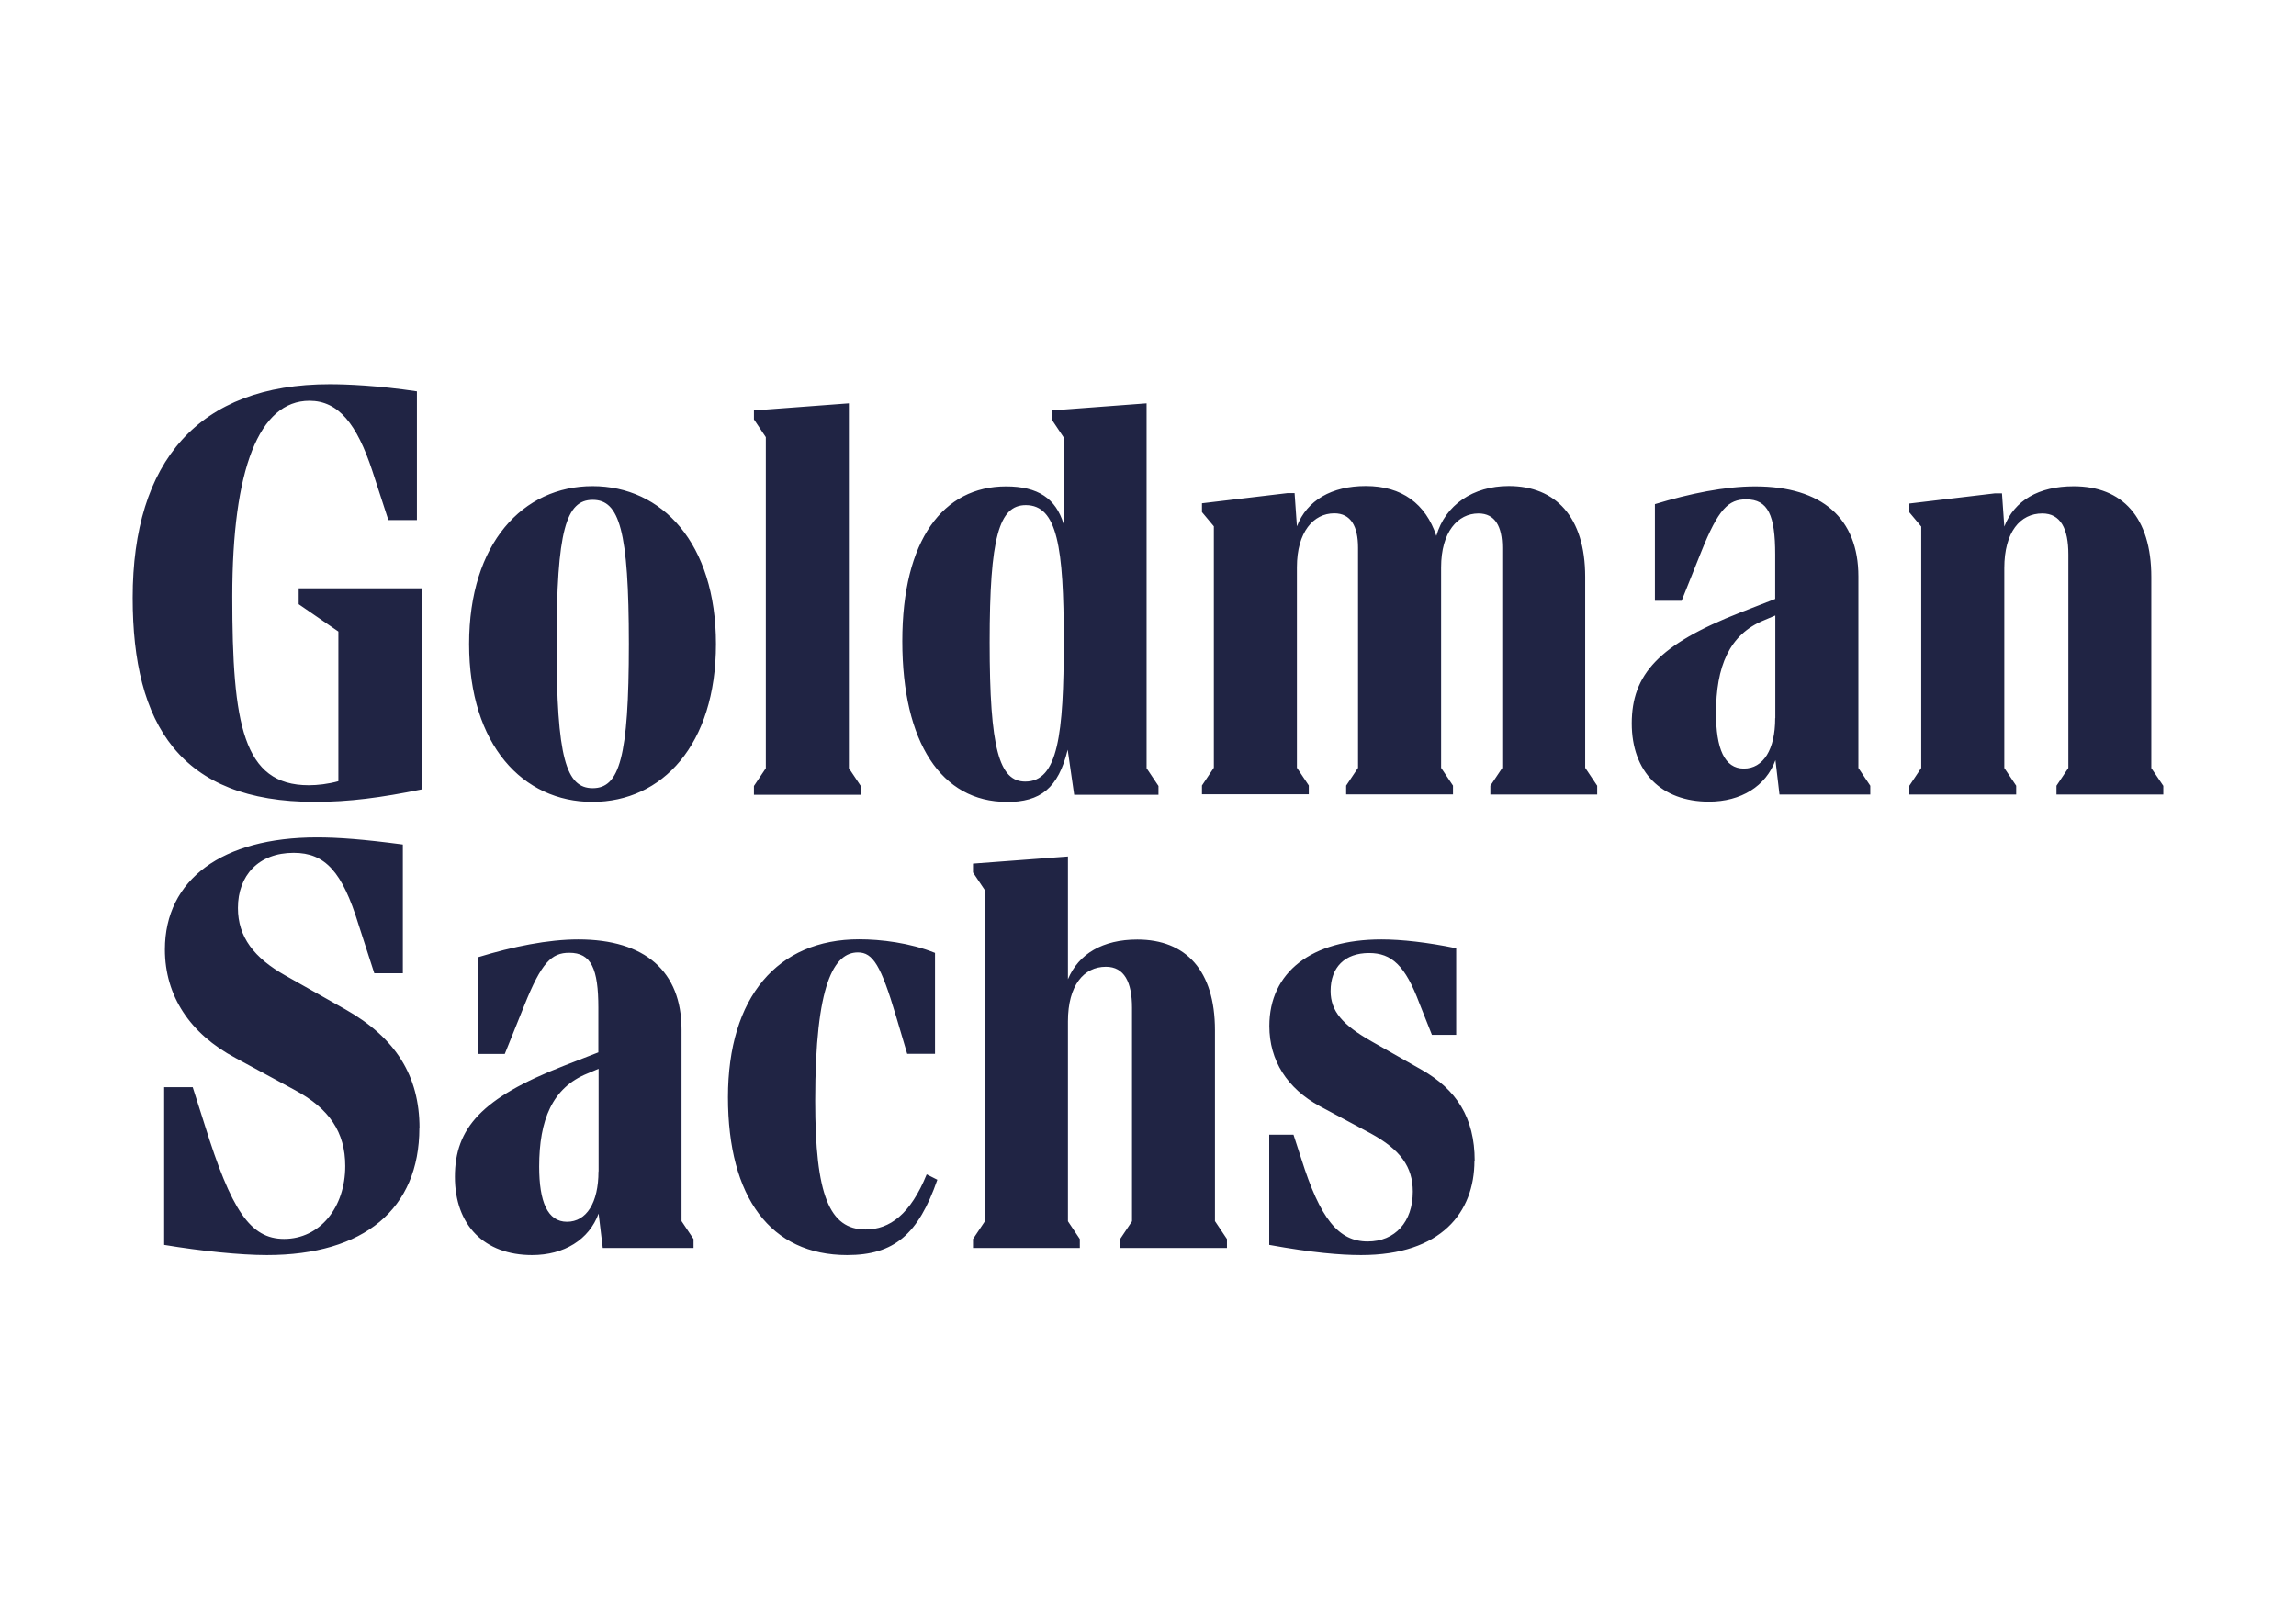<?xml version="1.0" encoding="UTF-8"?>
<svg xmlns="http://www.w3.org/2000/svg" viewBox="0 0 187.41 131.94">
  <defs>
    <style>
      .cls-1 {
        mix-blend-mode: color;
      }

      .cls-2 {
        isolation: isolate;
      }

      .cls-3 {
        fill: #202444;
        stroke-width: 0px;
      }
    </style>
  </defs>
  <g class="cls-2">
    <g id="Layer_1" data-name="Layer 1">
      <g id="Layer_1-2" data-name="Layer 1" class="cls-1">
        <path class="cls-3" d="M24.4,48.03h10.02v16.42c-3.35.68-5.91,1.02-8.72,1.02-10.99,0-14.87-6.3-14.87-16.66,0-11.14,5.37-17.44,16.08-17.44,1.36,0,3.92.1,7.12.58v10.51h-2.33l-1.31-4.02c-1.26-3.82-2.76-5.72-5.13-5.72-4.11,0-6.3,5.57-6.3,15.99s.87,15.4,6.24,15.4c.73,0,1.59-.1,2.42-.33v-12.22l-3.24-2.23v-1.3h0ZM34.23,92.1c0,6.59-4.5,10.37-12.45,10.37-2.18,0-5.37-.33-8.38-.83v-12.88h2.33l.97,3.05c2.18,7.02,3.73,9.34,6.49,9.34,2.91,0,4.99-2.56,4.99-5.95,0-2.76-1.3-4.69-4.11-6.2l-4.84-2.62c-3.73-1.98-5.77-5.08-5.77-8.86,0-5.72,4.69-9.15,12.4-9.15,1.74,0,3.78.15,7.02.58v10.51h-2.33l-1.3-4.02c-1.31-4.26-2.71-5.81-5.28-5.81-2.86,0-4.55,1.84-4.55,4.5,0,2.37,1.31,4.07,3.88,5.52l4.89,2.76c4.11,2.33,6.05,5.43,6.05,9.69ZM55.64,99.71l.97,1.45v.73h-7.41l-.34-2.81c-.78,2.13-2.81,3.39-5.43,3.39-3.88,0-6.3-2.42-6.3-6.39s2.18-6.44,8.86-9.05l2.85-1.11v-3.63c0-3.2-.58-4.5-2.37-4.5-1.45,0-2.27.78-3.68,4.31l-1.59,3.95h-2.18v-7.9c2.85-.87,5.72-1.45,8.18-1.45,5.47,0,8.43,2.62,8.43,7.36v15.65ZM58.44,52.58c0,8.24-4.4,12.89-10.08,12.89s-10.07-4.65-10.07-12.89,4.4-12.89,10.08-12.89c5.66,0,10.07,4.65,10.07,12.89ZM48.86,95.64v-8.38l-.92.39c-2.86,1.16-3.93,3.78-3.93,7.6,0,2.86.68,4.5,2.27,4.5s2.57-1.55,2.57-4.11ZM51.33,52.58c0-9.3-.78-11.77-2.95-11.77s-2.95,2.47-2.95,11.77.78,11.77,2.95,11.77,2.95-2.47,2.95-11.77ZM75.64,95.88l.87.44c-1.55,4.46-3.53,6.15-7.36,6.15-6.24,0-9.73-4.69-9.73-12.89s4.07-12.89,10.7-12.89c1.79,0,4.17.29,6.2,1.11v8.24h-2.27l-.92-3.1c-1.22-4.11-1.88-5.18-3.1-5.18-1.94,0-3.49,2.52-3.49,12.11,0,7.7,1.16,10.51,4.11,10.51,1.98,0,3.67-1.25,4.99-4.5ZM70.26,64.89h-8.72v-.72l.97-1.45v-27.03l-.97-1.45v-.73l7.75-.58v29.79l.97,1.45v.73ZM82.18,65.47c-5.33,0-8.53-4.84-8.53-13.12s3.34-12.64,8.47-12.64c2.62,0,4.07,1.01,4.69,3.05v-7.07l-.97-1.45v-.73l7.75-.58v29.79l.97,1.45v.72h-6.88l-.53-3.68c-.77,3.15-2.22,4.27-4.99,4.27ZM99.18,99.71l.97,1.45v.73h-8.72v-.73l.97-1.45v-17.44c0-2.08-.63-3.34-2.13-3.34-1.8,0-3.1,1.51-3.1,4.46v16.32l.97,1.45v.73h-8.72v-.73l.97-1.45v-27.03l-.97-1.45v-.72l7.75-.58v10.02c.87-2.08,2.85-3.24,5.66-3.24,3.97,0,6.34,2.52,6.34,7.41v15.6h0ZM80.78,52.43c0,8.72.78,11.38,2.91,11.38,2.66,0,3.14-3.82,3.14-11.48s-.53-11.09-3.1-11.09c-2.18,0-2.95,2.62-2.95,11.19ZM129.4,62.7l.97,1.45v.72h-8.72v-.72l.97-1.45v-17.97c0-1.74-.58-2.81-1.94-2.81-1.69,0-3.05,1.51-3.05,4.4v16.37l.97,1.45v.72h-8.72v-.72l.97-1.45v-17.97c0-1.74-.58-2.81-1.94-2.81-1.69,0-3.05,1.51-3.05,4.4v16.37l.97,1.45v.72h-8.72v-.72l.97-1.45v-19.71l-.97-1.16v-.72l6.98-.83h.58l.19,2.71c.82-2.13,2.85-3.29,5.62-3.29,2.95,0,4.89,1.45,5.76,4.07.72-2.52,3-4.07,5.91-4.07,3.82,0,6.24,2.52,6.24,7.41v15.6ZM120.35,94.77c0,4.21-2.71,7.7-9.25,7.7-1.69,0-3.97-.19-7.5-.83v-9h1.98l.63,1.94c1.55,4.94,3.05,6.78,5.43,6.78,2.23,0,3.68-1.6,3.68-4.07,0-2.03-1.02-3.43-3.43-4.75l-4.17-2.23c-2.66-1.45-4.11-3.73-4.11-6.54,0-4.4,3.44-7.07,9.15-7.07,1.65,0,3.78.24,6.1.72v7.07h-1.98l-1.02-2.57c-1.16-3.1-2.27-4.11-4.11-4.11-1.98,0-3.14,1.16-3.14,3.1,0,1.65.97,2.76,3.34,4.11l4.11,2.33c2.8,1.6,4.31,3.88,4.31,7.42ZM151.69,62.7l.97,1.45v.72h-7.41l-.33-2.81c-.78,2.13-2.81,3.39-5.43,3.39-3.88,0-6.3-2.42-6.3-6.39s2.18-6.44,8.86-9.05l2.85-1.11v-3.63c0-3.2-.58-4.5-2.37-4.5-1.45,0-2.27.78-3.68,4.31l-1.59,3.97h-2.18v-7.89c2.86-.87,5.72-1.45,8.18-1.45,5.47,0,8.43,2.62,8.43,7.36v15.63ZM144.91,58.63v-8.38l-.92.39c-2.85,1.16-3.92,3.78-3.92,7.6,0,2.86.68,4.51,2.27,4.51,1.59,0,2.56-1.55,2.56-4.12ZM176.58,64.15v.72h-8.72v-.72l.97-1.45v-17.44c0-2.09-.63-3.34-2.13-3.34-1.8,0-3.1,1.51-3.1,4.46v16.32l.97,1.45v.72h-8.72v-.72l.97-1.45v-19.71l-.97-1.16v-.72l6.98-.83h.58l.19,2.71c.82-2.13,2.81-3.29,5.66-3.29,3.97,0,6.34,2.52,6.34,7.41v15.6l.98,1.45Z"></path>
      </g>
    </g>
  </g>
</svg>
